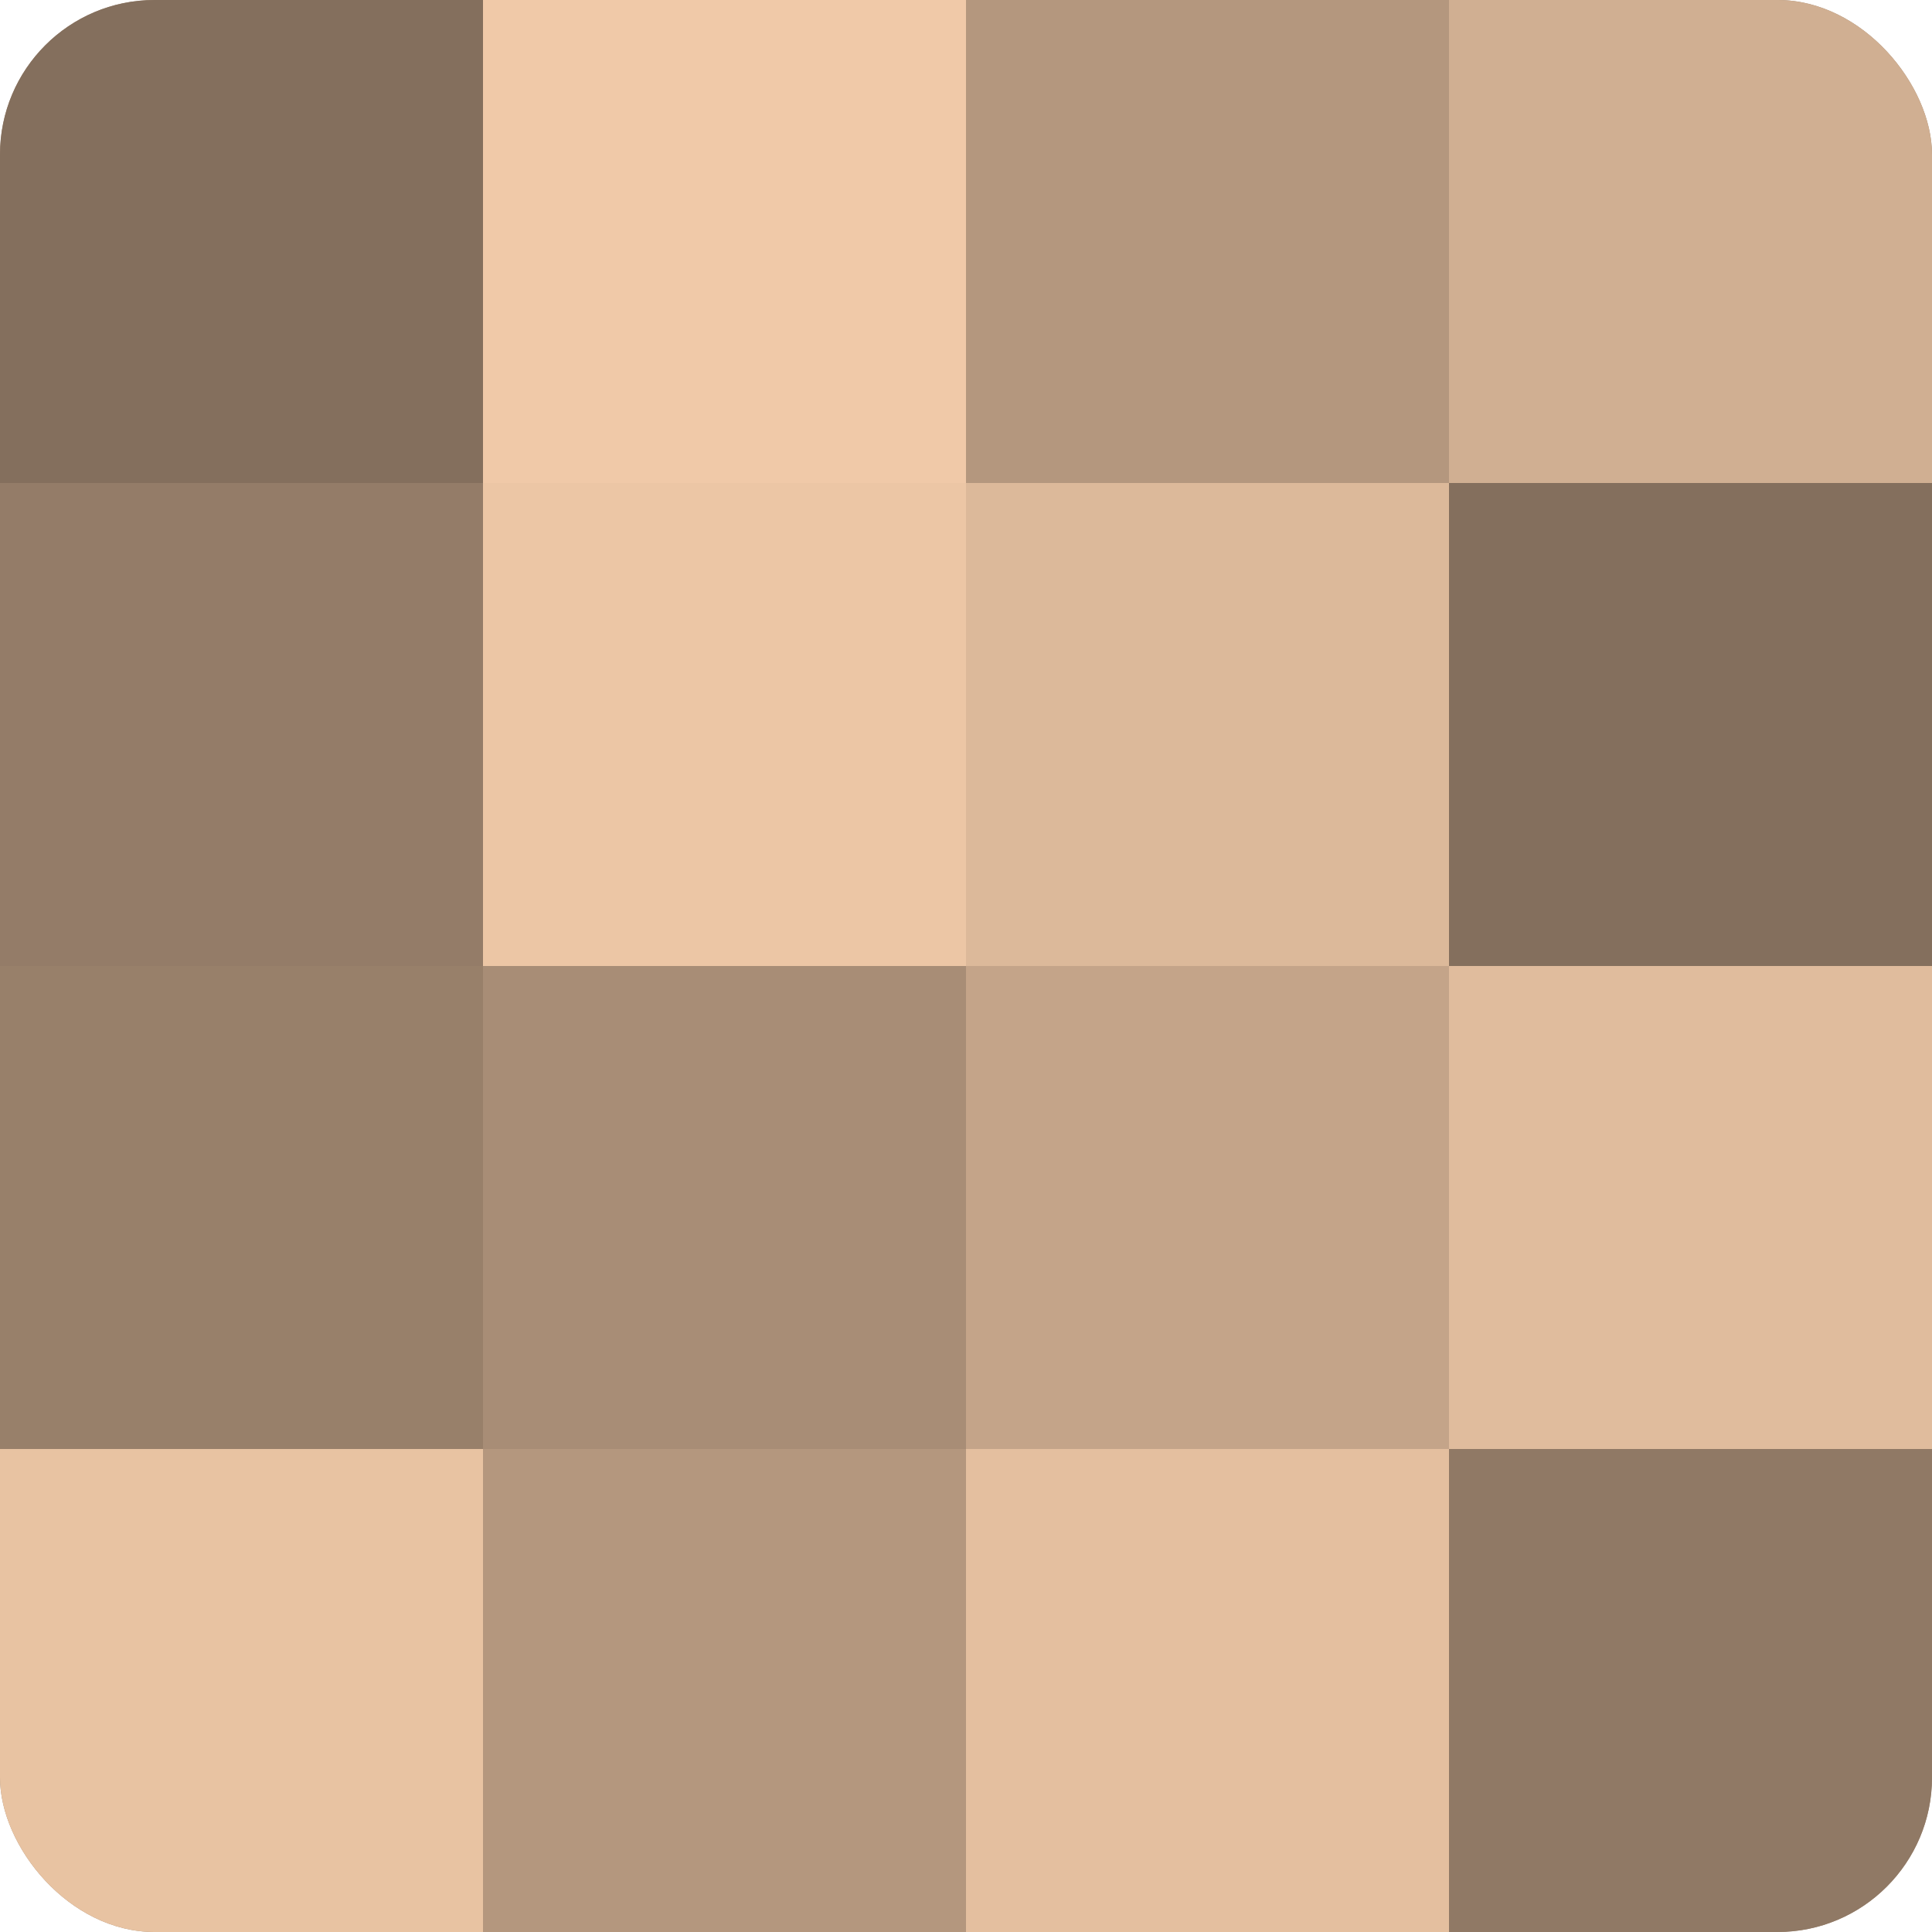<?xml version="1.0" encoding="UTF-8"?>
<svg xmlns="http://www.w3.org/2000/svg" width="60" height="60" viewBox="0 0 100 100" preserveAspectRatio="xMidYMid meet"><defs><clipPath id="c" width="100" height="100"><rect width="100" height="100" rx="8" ry="8"/></clipPath></defs><g clip-path="url(#c)"><rect width="100" height="100" fill="#a08670"/><rect width="25" height="25" fill="#846f5d"/><rect y="25" width="25" height="25" fill="#947c68"/><rect y="50" width="25" height="25" fill="#98806a"/><rect y="75" width="25" height="25" fill="#e8c3a2"/><rect x="25" width="25" height="25" fill="#f0c9a8"/><rect x="25" y="25" width="25" height="25" fill="#ecc6a5"/><rect x="25" y="50" width="25" height="25" fill="#a88d76"/><rect x="25" y="75" width="25" height="25" fill="#b4977e"/><rect x="50" width="25" height="25" fill="#b4977e"/><rect x="50" y="25" width="25" height="25" fill="#dcb99a"/><rect x="50" y="50" width="25" height="25" fill="#c4a489"/><rect x="50" y="75" width="25" height="25" fill="#e4bf9f"/><rect x="75" width="25" height="25" fill="#d0af92"/><rect x="75" y="25" width="25" height="25" fill="#846f5d"/><rect x="75" y="50" width="25" height="25" fill="#e0bc9d"/><rect x="75" y="75" width="25" height="25" fill="#907965"/></g></svg>
